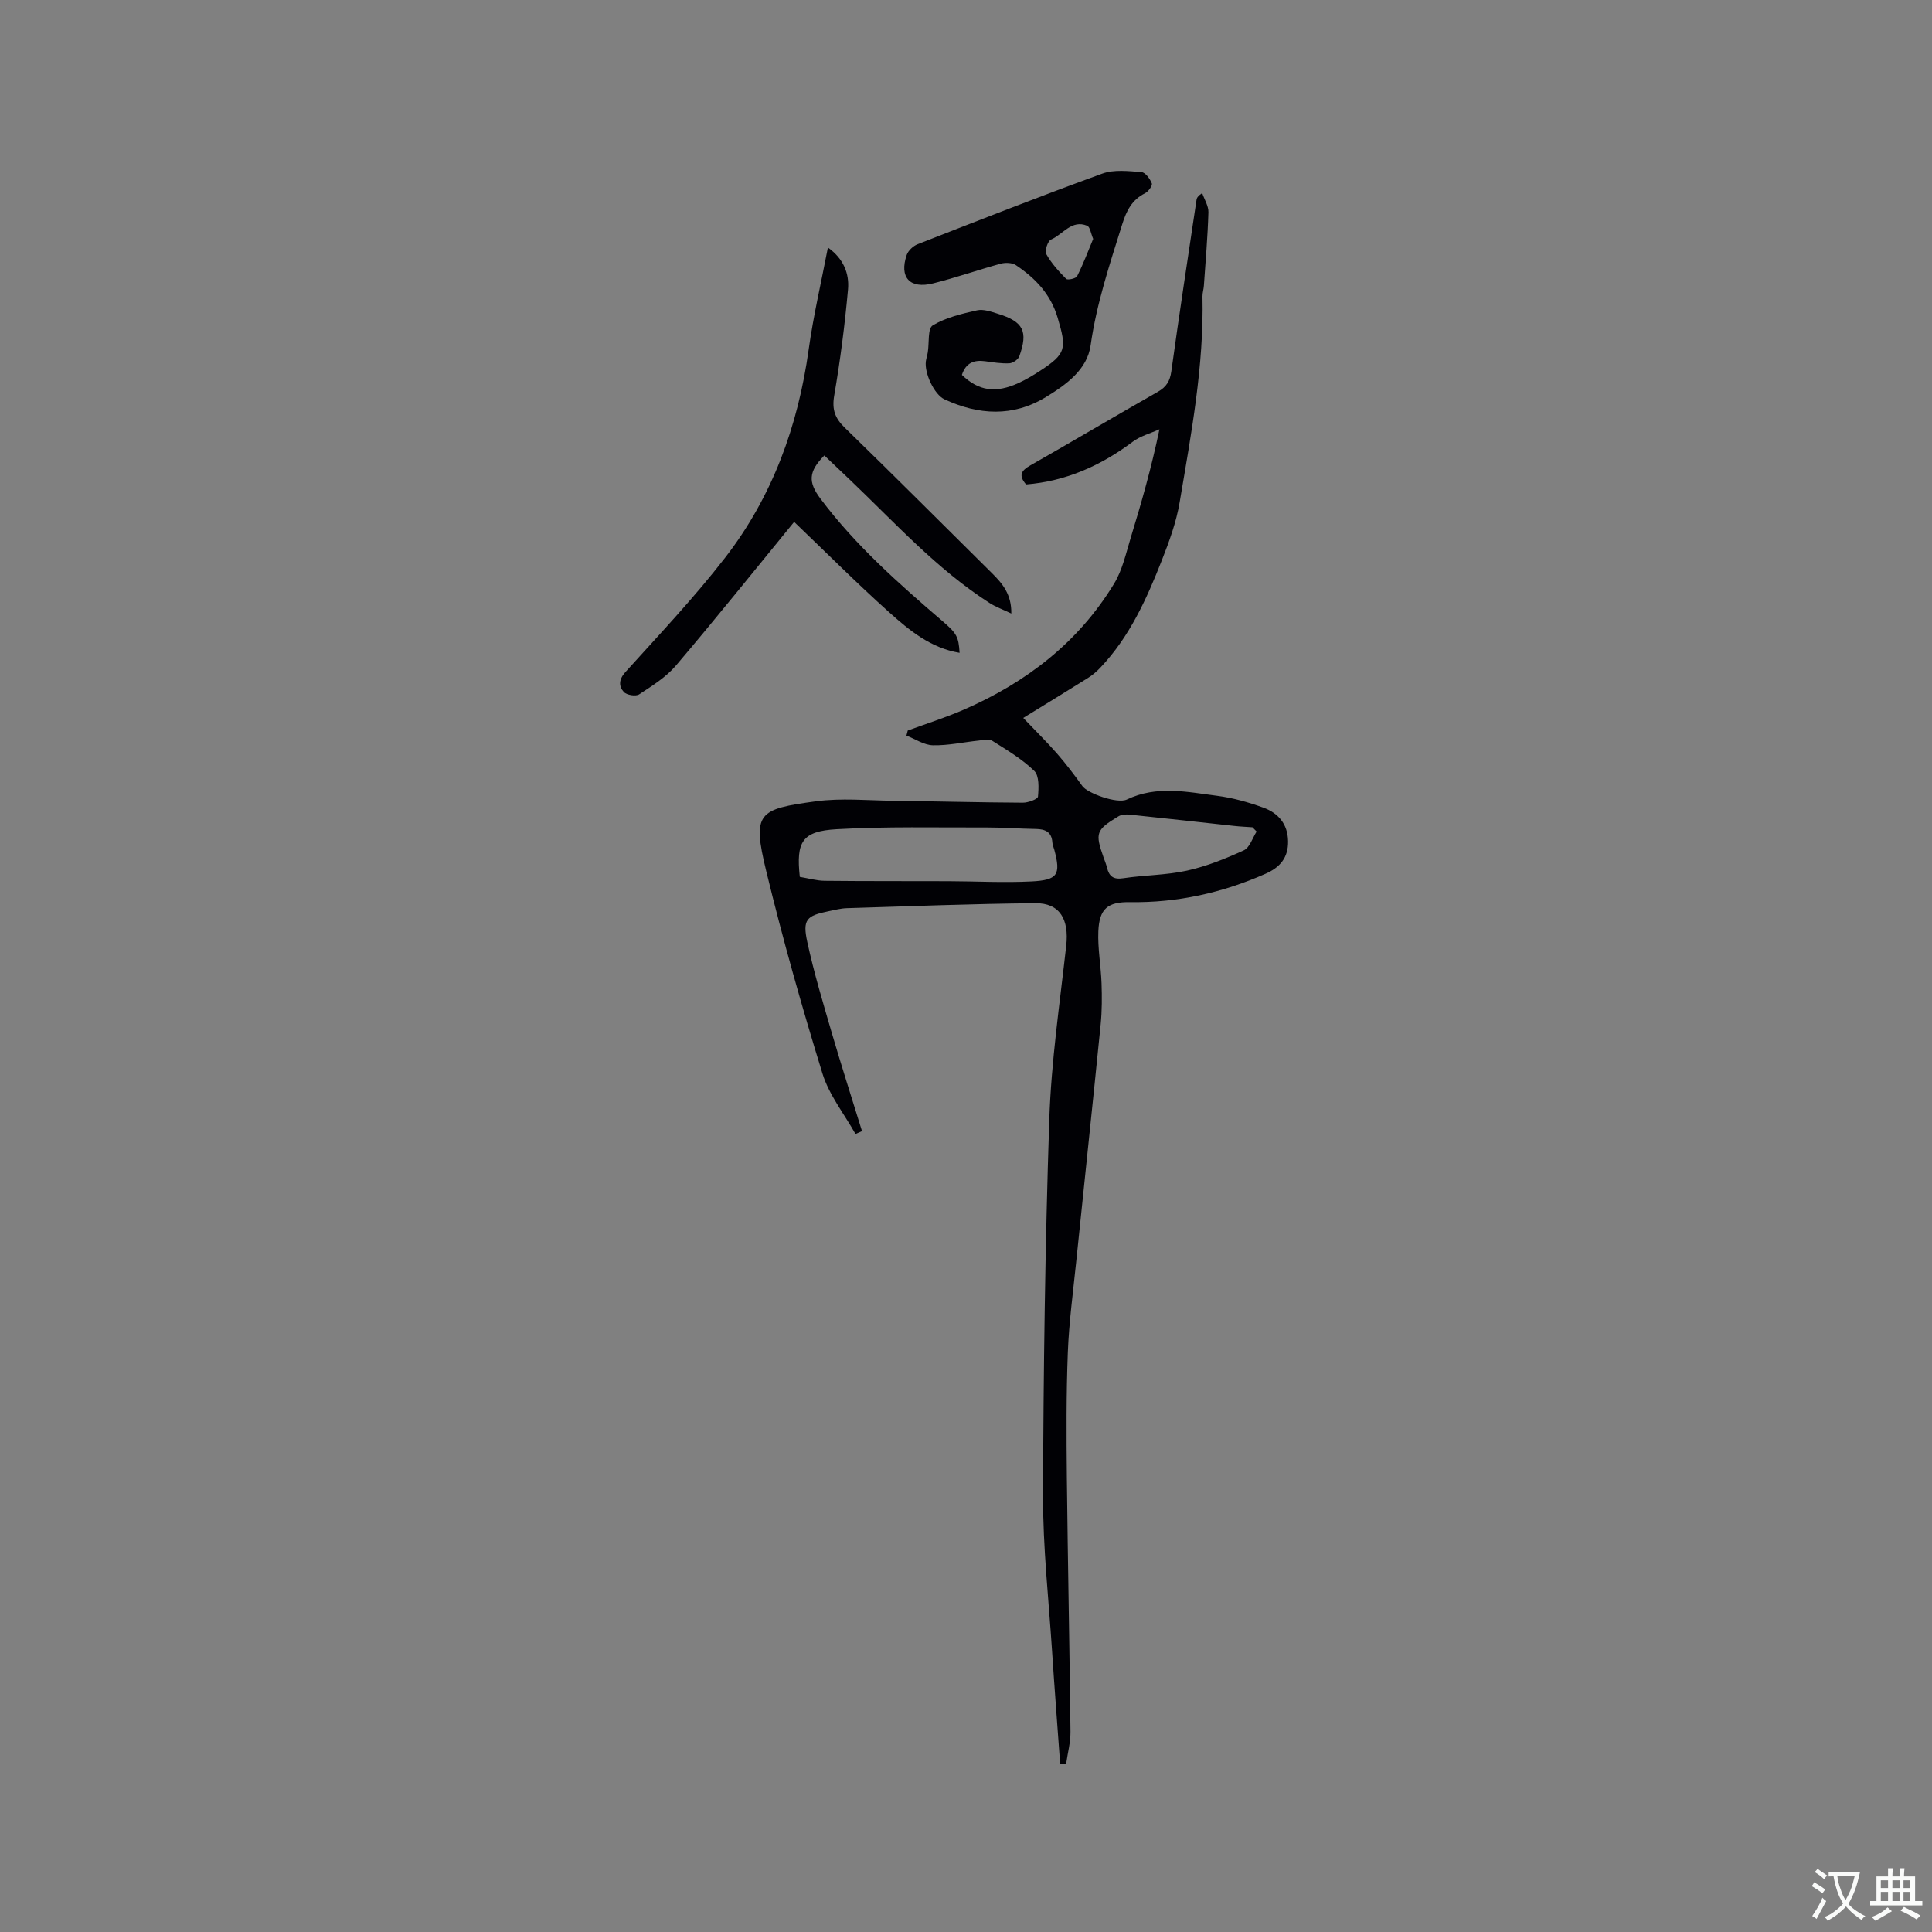 <svg enable-background="new 0 0 400 400" viewBox="0 0 400 400" xmlns="http://www.w3.org/2000/svg"><rect x="0" y="0" width="400" height="400" fill="#808080" stroke="none"/><g fill="#010105"><path d="m219.49 365.17c-.56-7.81-1.17-15.62-1.68-23.44-.7-10.68-1.89-21.37-1.86-32.05.08-25.95.43-51.92 1.29-77.86.4-12.04 2.17-24.03 3.51-36.03.61-5.45-1.33-8.84-6.38-8.79-13.02.12-26.04.63-39.06 1.03-1.26.04-2.51.38-3.76.63-4.57.93-5.42 1.71-4.41 6.37 1.38 6.38 3.28 12.66 5.11 18.94 1.98 6.77 4.14 13.48 6.22 20.22-.45.2-.9.4-1.35.59-2.33-4.16-5.46-8.06-6.84-12.52-4.27-13.85-8.22-27.82-11.64-41.91-2.95-12.12-1.69-12.82 10.31-14.45 5.2-.7 10.57-.18 15.86-.11 8.98.11 17.97.35 26.95.4 1.1.01 3.09-.73 3.14-1.26.16-1.79.28-4.31-.77-5.33-2.55-2.48-5.72-4.35-8.76-6.27-.66-.42-1.84-.1-2.77 0-3.16.33-6.31 1.04-9.45.97-1.84-.04-3.66-1.3-5.48-2 .09-.35.18-.7.27-1.05 3.86-1.42 7.81-2.67 11.58-4.31 12.93-5.63 23.74-13.92 31.14-26.1 1.72-2.82 2.46-6.27 3.44-9.5 2.2-7.18 4.27-14.4 5.95-22.46-1.87.85-3.96 1.39-5.56 2.6-6.59 4.94-13.8 8.15-22.05 8.82-1.67-1.92-.95-2.9.89-3.95 8.84-5.03 17.58-10.22 26.42-15.25 1.75-1 2.48-2.21 2.76-4.21 1.64-11.86 3.45-23.69 5.22-35.53.06-.4.27-.77 1.17-1.39.45 1.33 1.33 2.68 1.29 3.99-.15 5.07-.59 10.13-.94 15.2-.05.74-.3 1.47-.29 2.2.32 14.4-2.34 28.49-4.72 42.59-.69 4.13-2.17 8.17-3.71 12.09-3.14 7.98-6.67 15.81-12.69 22.16-.77.82-1.65 1.58-2.6 2.17-4.41 2.77-8.87 5.48-13.39 8.27 2.74 2.87 4.98 5.07 7.04 7.43 1.85 2.13 3.57 4.39 5.21 6.69 1.03 1.45 7.19 3.73 9.21 2.77 6.18-2.96 12.49-1.57 18.74-.76 3.22.42 6.43 1.33 9.5 2.44 3.08 1.11 5.07 3.38 5.13 6.94.06 3.41-1.65 5.43-4.68 6.76-8.95 3.95-18.26 6.02-28.06 5.87-4.58-.07-6.34 1.35-6.54 6.01-.15 3.57.53 7.17.66 10.76.1 2.84.1 5.71-.18 8.53-1.64 16.43-3.4 32.86-5.08 49.29-.64 6.22-1.48 12.43-1.72 18.66-.33 8.57-.29 17.16-.2 25.73.19 17.6.56 35.19.75 52.79.02 2.21-.59 4.43-.9 6.65-.44.03-.84 0-1.24-.03zm-53.9-183.62c1.82.3 3.48.79 5.14.81 8.56.09 17.12.05 25.68.08 5.71.02 11.44.34 17.13.05 5.49-.27 6.11-1.42 4.75-6.53-.14-.51-.38-1.01-.41-1.53-.14-2.19-1.47-2.77-3.42-2.8-3.39-.05-6.77-.32-10.16-.31-10.37.03-20.75-.23-31.09.36-7.15.41-8.41 2.58-7.62 9.87zm94.58-9.39c-.29-.29-.58-.59-.87-.88-1.26-.09-2.52-.14-3.77-.28-7.22-.78-14.44-1.6-21.66-2.34-.76-.08-1.7-.02-2.32.36-4.66 2.82-4.85 3.45-3.07 8.51.25.7.54 1.38.71 2.1.44 1.82 1.33 2.52 3.38 2.2 4.38-.66 8.9-.63 13.2-1.58 4.04-.89 7.98-2.47 11.75-4.2 1.22-.56 1.79-2.55 2.65-3.89z"/><path d="m171.41 51.25c3.24 2.3 4.46 5.4 4.16 8.69-.66 7.36-1.61 14.71-2.86 21.99-.49 2.88.17 4.66 2.2 6.63 10.26 9.98 20.37 20.1 30.53 30.17 2.11 2.1 4 4.32 3.94 8.29-1.78-.85-3.21-1.35-4.46-2.15-10.99-7.04-19.67-16.7-29.02-25.6-1.75-1.66-3.5-3.32-5.23-4.97-3.32 3.38-3.37 5.52-.79 8.96 7.24 9.66 16.21 17.57 25.3 25.38 2.89 2.48 3.29 3.18 3.49 6.52-5.97-.99-10.4-4.65-14.58-8.4-6.7-6-13.05-12.38-19.67-18.71-8.15 9.96-16.17 19.97-24.46 29.73-2.06 2.42-4.93 4.21-7.63 5.98-.7.46-2.59.15-3.17-.49-1.08-1.19-1.07-2.57.32-4.12 7.02-7.78 14.25-15.42 20.65-23.69 9.79-12.64 15.1-27.27 17.3-43.11.97-6.97 2.59-13.85 3.98-21.1z"/><path d="m199.15 77.62c3.46 3.34 7 3.85 11.75 1.67 1.53-.7 3-1.58 4.41-2.5 5.47-3.56 5.55-4.63 3.67-10.99-1.46-4.93-4.63-8.2-8.63-10.89-.78-.53-2.18-.58-3.15-.32-4.69 1.28-9.3 2.91-14.01 4.08-4.83 1.21-7.05-1.24-5.47-5.87.31-.91 1.33-1.87 2.25-2.23 12.71-4.97 25.41-9.96 38.24-14.62 2.44-.89 5.42-.52 8.11-.32.81.06 1.78 1.39 2.15 2.34.18.46-.73 1.71-1.42 2.05-2.7 1.35-3.83 3.62-4.69 6.36-2.59 8.27-5.33 16.44-6.56 25.12-.71 5.05-5.11 8.18-9.28 10.72-6.8 4.14-13.92 3.73-20.97.46-2.13-.98-4.19-5.43-3.86-7.88.09-.63.3-1.23.4-1.86.31-1.92-.05-4.93 1.02-5.57 2.71-1.63 6.01-2.41 9.17-3.12 1.33-.3 2.94.28 4.34.72 5.26 1.63 6.28 3.62 4.41 8.81-.24.66-1.33 1.4-2.05 1.44-1.67.08-3.36-.2-5.03-.43-2.27-.3-3.97.3-4.8 2.83zm27.18-28.16c-.49-1.14-.64-2.47-1.24-2.72-3.23-1.33-5.02 1.8-7.49 2.86-.68.29-1.35 2.35-.98 3.01 1.06 1.9 2.58 3.57 4.12 5.13.3.31 2.02-.07 2.26-.55 1.27-2.52 2.27-5.17 3.33-7.73z"/></g><path d="m377.9 391.2c-.2.3-.4.5-.6.8-.7-.6-1.4-1-2.2-1.5.2-.3.4-.5.5-.8.6.4 1.4.8 2.3 1.5zm-1.8 6.1c-.2-.2-.5-.4-.9-.6.4-.6.8-1.2 1.2-1.9s.7-1.3.9-1.9c.3.3.5.5.8.7-.7 1.3-1.4 2.6-2 3.7zm2.2-9c-.3.3-.5.5-.6.8-.6-.6-1.3-1.1-2-1.5.3-.3.5-.5.6-.7.6.5 1.3.9 2 1.4zm.3.2v-.9h2 4.5c-.3 1.3-.6 2.5-1 3.6s-.9 2.1-1.4 3c.4.5 1 1 1.6 1.4s1.2.8 1.9 1.1c-.3.2-.5.4-.8.8-.4-.3-1-.7-1.6-1.2s-1.2-1.1-1.6-1.6c-.5.6-1.1 1.1-1.7 1.6s-1.4.9-2.1 1.4c-.1-.3-.3-.5-.7-.8.6-.2 1.2-.5 1.9-1s1.4-1.1 2-1.8c-.5-.8-.9-1.6-1.2-2.5s-.6-2-.8-3.2c-.4.1-.7.1-1 .1zm2.5 2.7c.3 1 .7 1.7 1 2.2.3-.5.6-1.1 1-2s.6-1.9.9-3h-3.2-.4c.1.9.3 1.8.7 2.8z" fill="#fafbfa"/><path d="m396.5 388.5v1.5 3.6h1.5v.9c-.4 0-1 0-1.7 0h-7.9c-.5 0-.9 0-1.2 0v-.9h1.3v-3.5c0-.7 0-1.2 0-1.6h2.4c0-.8 0-1.4 0-1.7h1c0 .3-.1.8-.1 1.7h1.5c0-.8 0-1.4 0-1.7h1c0 .3-.1.9-.1 1.7zm-8.2 9.2c-.2-.3-.5-.5-.8-.8.8-.3 1.4-.6 1.9-.9s1-.7 1.4-1.1c.3.3.6.5.9.8-1.6 1-2.8 1.6-3.4 2zm2.6-6.8v-1.6h-1.5v1.6zm0 2.7v-1.9h-1.5v1.9zm2.4-2.7v-1.6h-1.5v1.6zm0 2.7v-1.9h-1.5v1.9zm.2 2 .7-.8c.4.2.9.5 1.6.8s1.3.7 1.8 1c-.3.3-.5.5-.8.8-.4-.3-1.5-1-3.3-1.8zm2-4.7v-1.6h-1.4v1.6zm0 2.7v-1.9h-1.4v1.9z" fill="#fafbfa"/></svg>